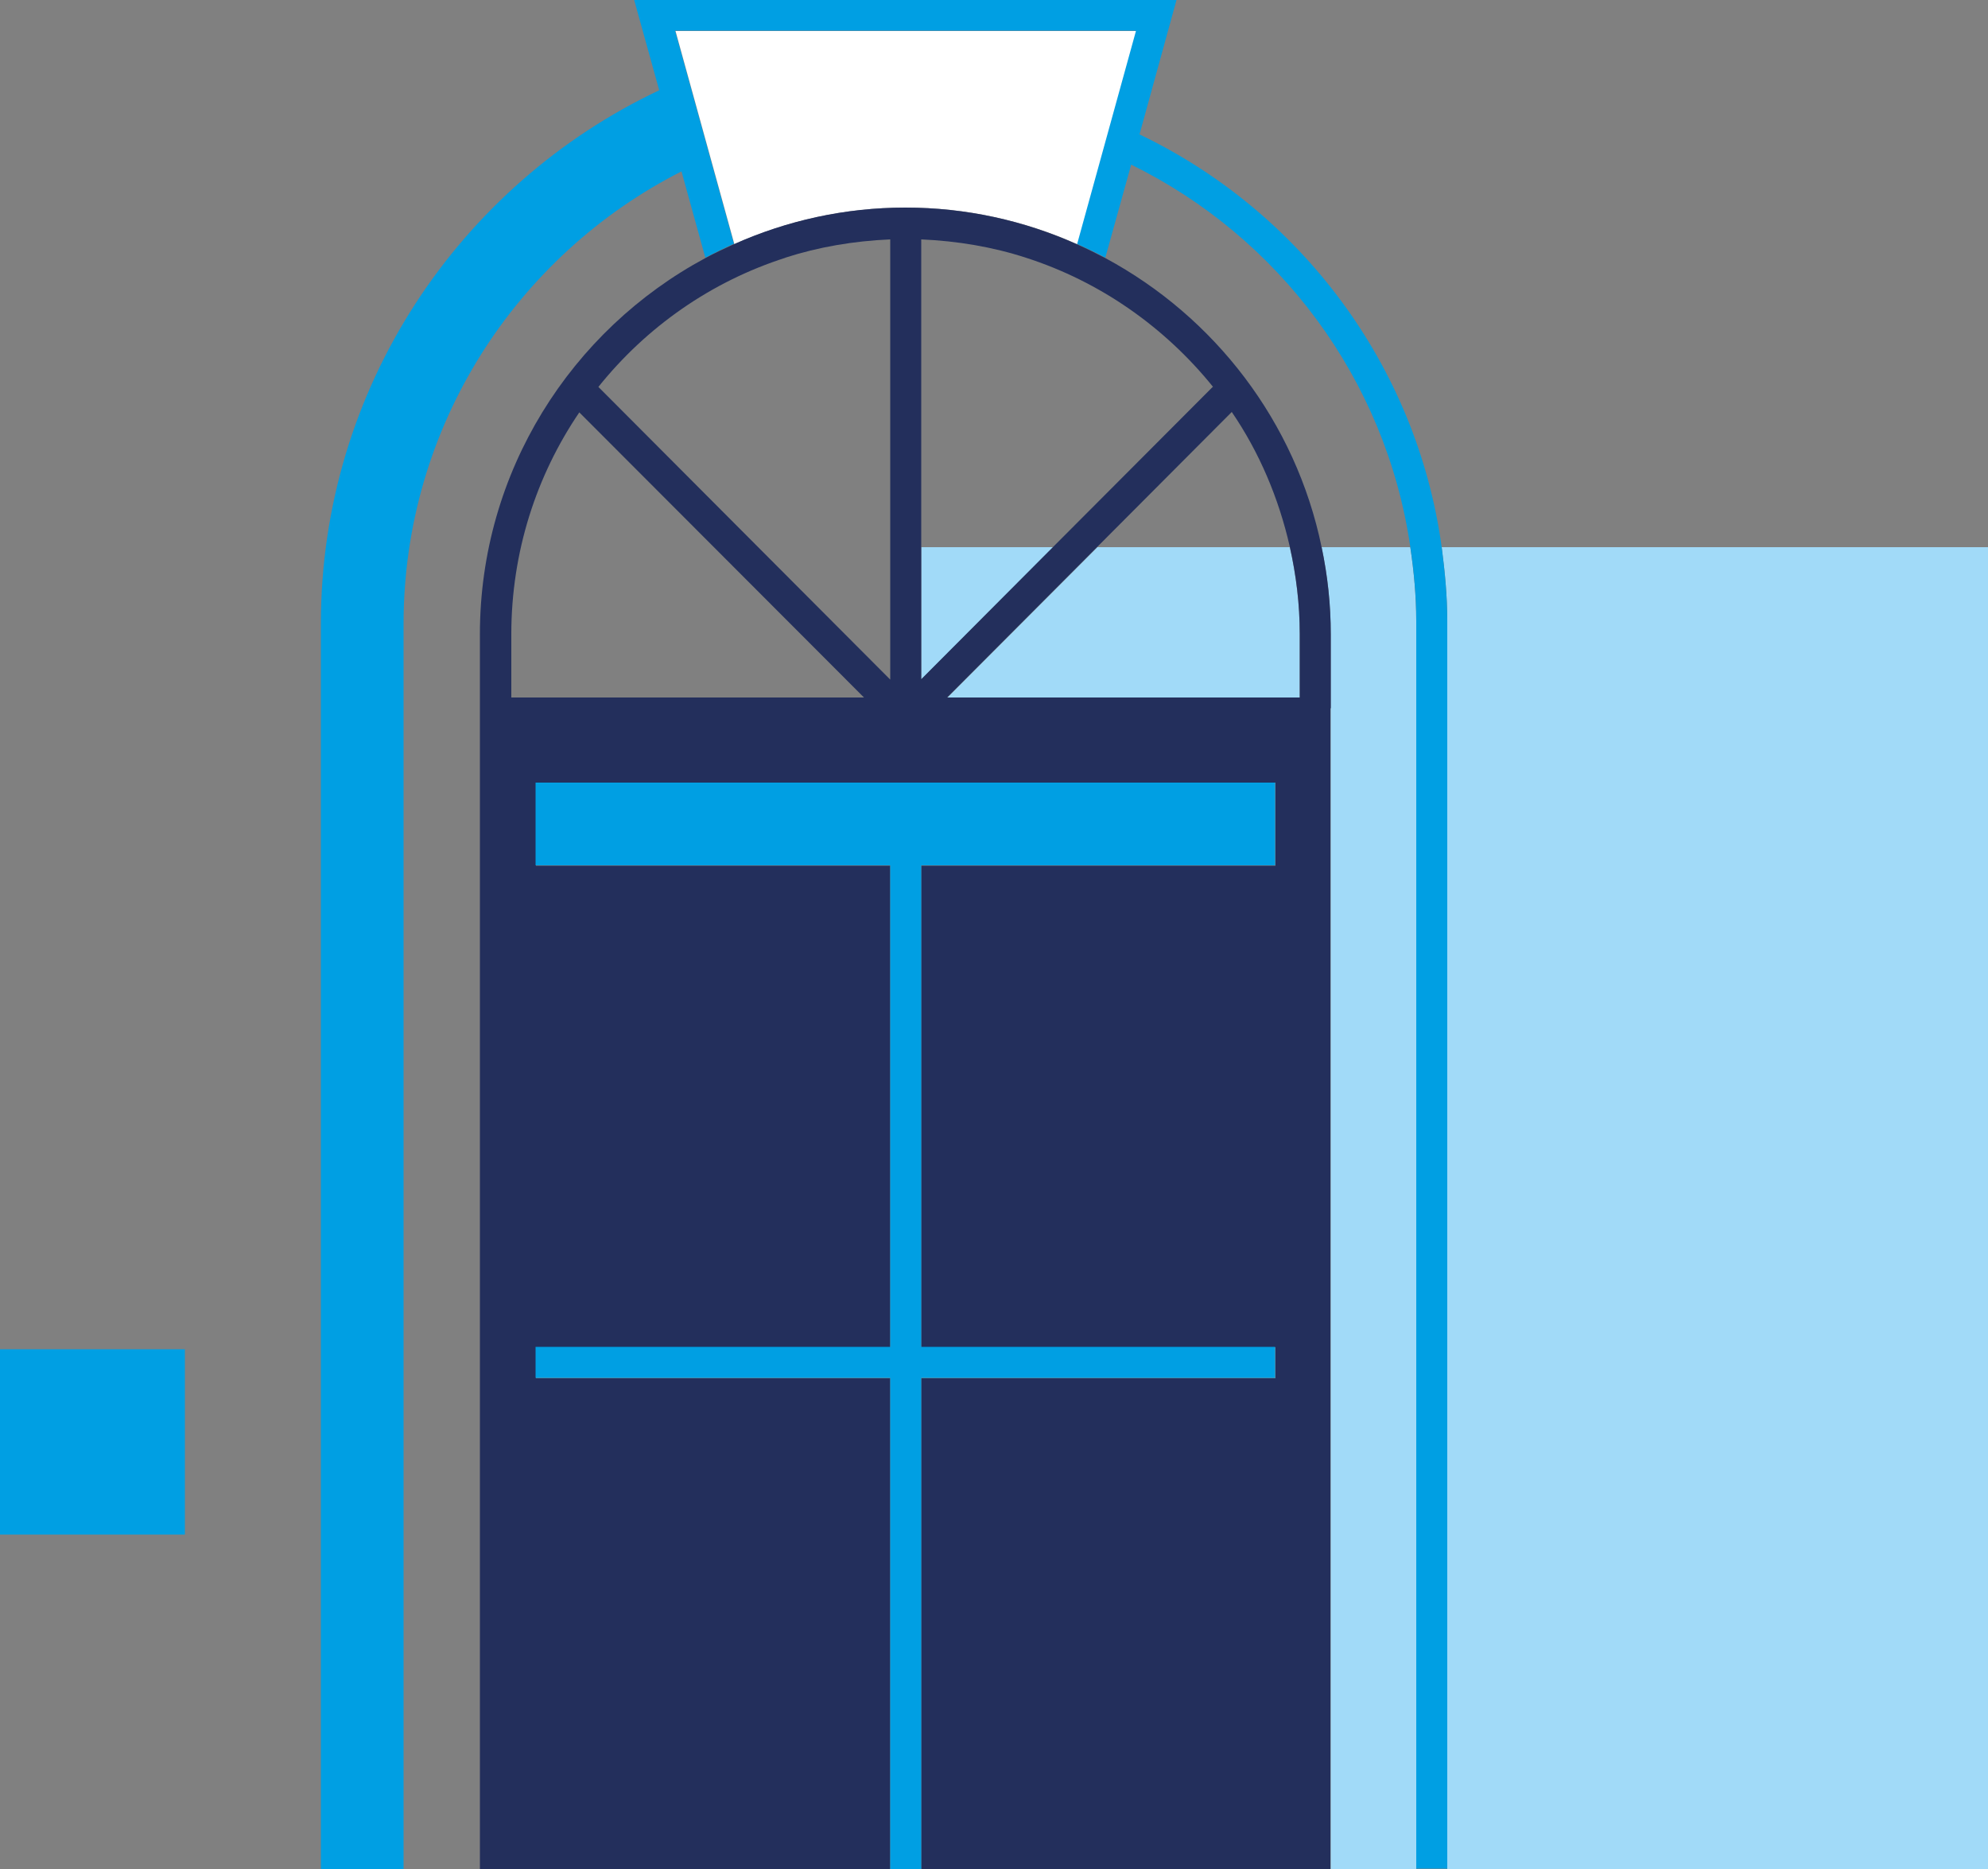 <?xml version="1.0" encoding="UTF-8"?>
<svg xmlns="http://www.w3.org/2000/svg" version="1.1" viewBox="0 0 500 470">
  <rect x="0" y="0" width="500" height="470" fill="#808080" stroke="none"/>
  <defs>
    <style>
      .cls-1 {
        fill: none;
      }

      .cls-2 {
        fill: #232f5c;
      }

      .cls-3 {
        fill: #fff;
      }

      .cls-4 {
        fill: #009fe3;
      }

      .cls-5 {
        fill: #a1daf8;
      }
    </style>
  </defs>
  <!-- Generator: Adobe Illustrator 28.7.1, SVG Export Plug-In . SVG Version: 1.2.0 Build 142)  -->
  <g>
    <g id="Ebene_1">
      <g>
        <path class="cls-1" d="M309.8,103.7l-33.8,33.9h48.4c-2.8-12.3-7.8-23.8-14.6-33.9Z"/>
        <path class="cls-1" d="M145.7,103.7c-10.8,15.9-17.1,35.1-17.1,55.8v16h88.7l-71.6-71.7Z"/>
        <path class="cls-1" d="M332.5,137.6h22.3c-6.2-42.3-33.2-77.9-70.2-96.1l-6.5,23.4c27.5,14.8,47.9,41.2,54.4,72.7Z"/>
        <path class="cls-5" d="M362.6,137.6c.8,6.1,1.4,12.3,1.4,18.6v313.8h136V137.6h-137.4Z"/>
        <polygon class="cls-5" points="231.7 170.9 264.9 137.6 231.7 137.6 231.7 170.9"/>
        <path class="cls-5" d="M354.7,137.6h-22.3c1.5,7.1,2.3,14.4,2.3,21.9v310.5h21.5V156.2c0-6.3-.6-12.5-1.5-18.6Z"/>
        <path class="cls-5" d="M276,137.6l-37.8,37.9h88.7v-16c0-7.5-.9-14.8-2.5-21.9h-48.4Z"/>
        <path class="cls-4" d="M362.6,137.6c-6.3-45.9-35.7-84.5-76-103.8L295.9,0h-136.4l6.3,22.7c-50.2,23.7-85.1,74.9-85.1,134.2v313.1h20.8V156.9c0-49.7,28.5-92.8,69.9-113.8l6,21.7c2.3-1.2,4.7-2.4,7.2-3.5l-14.8-53.6h115.8l-14.8,53.6c2.4,1.1,4.8,2.2,7.2,3.5l6.5-23.4c37.1,18.2,64,53.8,70.2,96.1.9,6.1,1.5,12.3,1.5,18.6v313.8h0s7.8,0,7.8,0h0V156.2c0-6.3-.6-12.5-1.4-18.6Z"/>
        <path class="cls-3" d="M270.9,61.4l14.8-53.6h-115.8l14.8,53.6c13.2-5.9,27.8-9.2,43.1-9.2s29.9,3.3,43.1,9.2Z"/>
        <path class="cls-2" d="M334.7,178.1v-18.6c0-7.5-.8-14.8-2.3-21.9-6.5-31.5-26.9-57.9-54.4-72.7-2.3-1.2-4.7-2.4-7.2-3.5-13.2-5.9-27.8-9.2-43.1-9.2s-29.9,3.3-43.1,9.2c-2.4,1.1-4.8,2.2-7.2,3.5-33.7,18.1-56.7,53.7-56.7,94.6v310.5h213.9V178.1ZM305,97.3l-40.1,40.2-33.2,33.3V60.2c9.1.4,18,1.9,26.3,4.6,18.7,6,35,17.5,47.1,32.5ZM197.5,64.8c8.4-2.7,17.2-4.2,26.4-4.6v110.7l-73.4-73.6c12-15,28.3-26.5,47.1-32.5ZM128.6,159.5c0-20.7,6.3-39.9,17.1-55.8l71.6,71.7h-88.7v-16ZM231.7,470h-7.8v-123.4h-89.1v-7.8h89.1v-121.1h-89.1v-20.9h186v20.9h-89.1v121.1h89.1v7.8h-89.1v123.4ZM326.9,175.4h-88.7l37.8-37.9,33.8-33.9c6.9,10.1,11.8,21.6,14.6,33.9,1.6,7.1,2.5,14.4,2.5,21.9v16Z"/>
        <polygon class="cls-4" points="320.7 346.5 320.7 338.7 231.7 338.7 231.7 217.6 320.7 217.6 320.7 196.8 134.7 196.8 134.7 217.6 223.9 217.6 223.9 338.7 134.7 338.7 134.7 346.5 223.9 346.5 223.9 462.2 223.9 470 231.7 470 231.7 462.2 231.7 346.5 320.7 346.5"/>
        <rect class="cls-4" y="339.3" width="46.5" height="46.6"/>
      </g>
    </g>
  </g>
</svg>